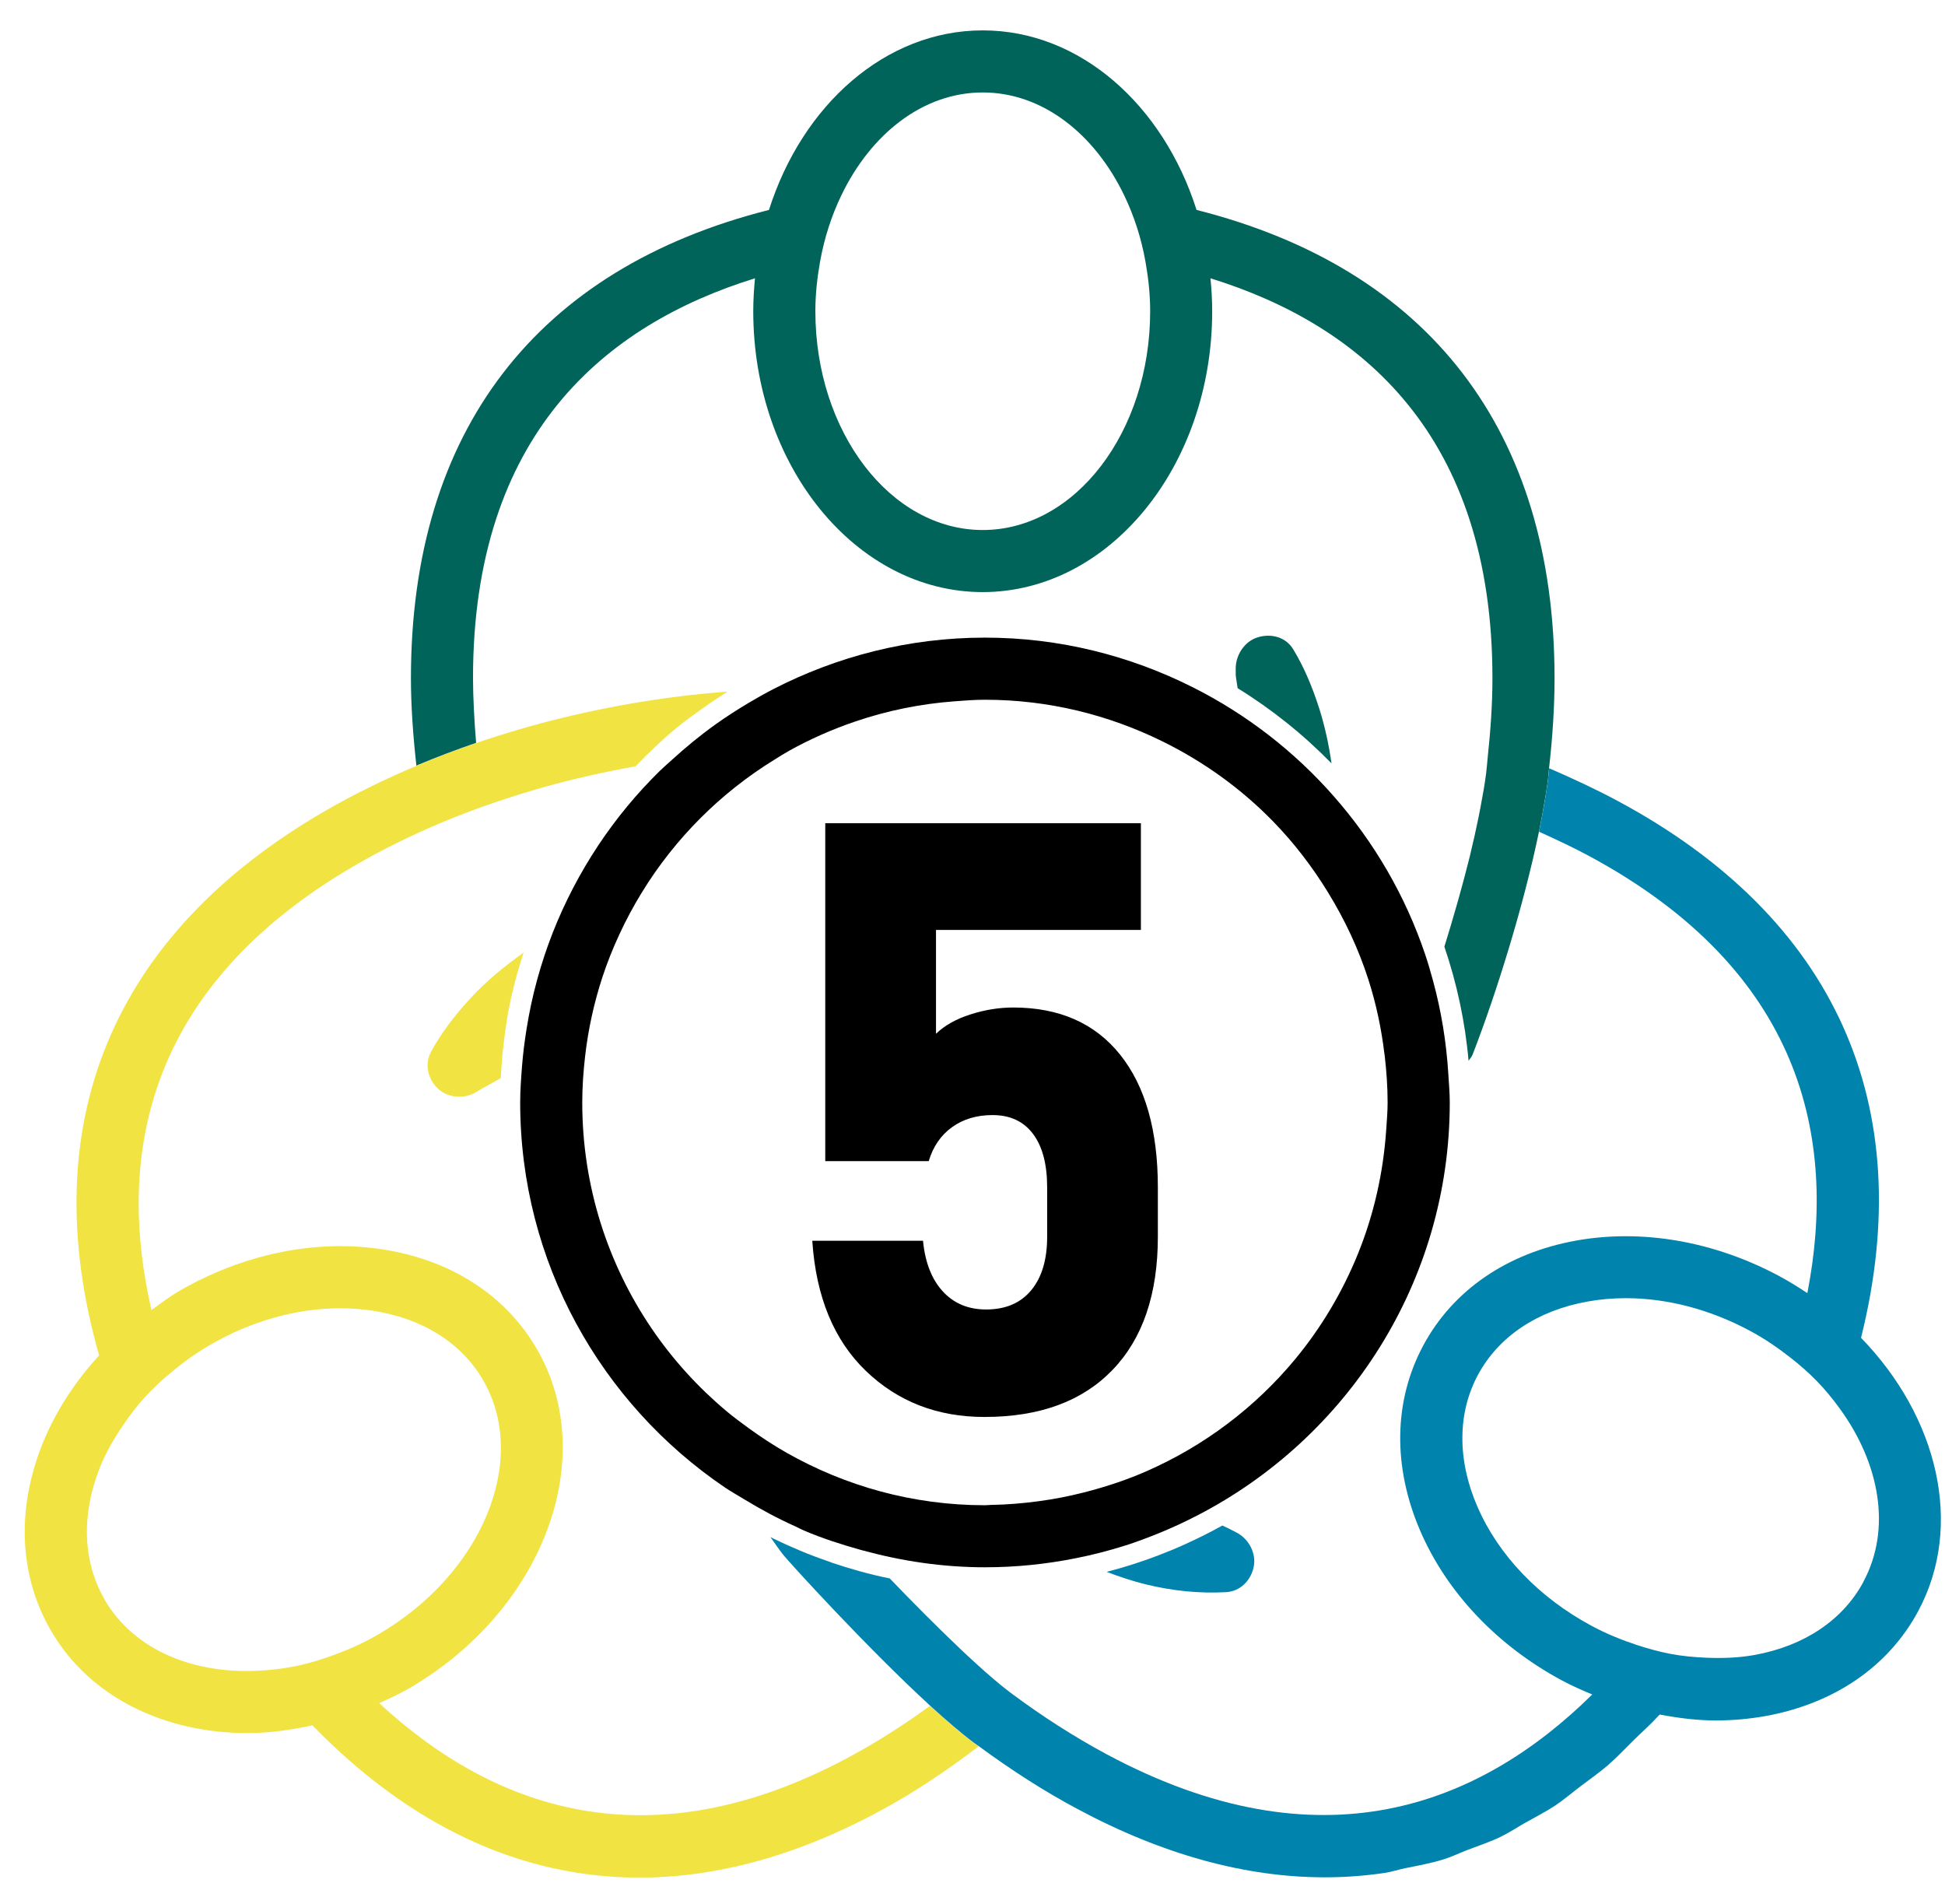 <svg viewBox="0 0 47 46" fill="none" xmlns="http://www.w3.org/2000/svg">
<g clip-path="url(#clip0_3115_81340)">
<path d="M23.526 42.109C23.376 41.997 23.211 41.862 23.039 41.716C22.858 41.563 22.669 41.396 22.473 41.216C21.963 41.588 21.452 41.922 20.947 42.214C15.865 45.156 11.97 43.747 9.163 41.151C9.404 41.041 9.645 40.932 9.88 40.796C13.118 38.92 14.506 35.242 12.974 32.596C12.216 31.285 10.877 30.428 9.206 30.181C7.596 29.942 5.864 30.304 4.323 31.197C4.087 31.334 3.878 31.498 3.66 31.654C2.802 27.924 3.516 23.839 8.604 20.894C9.247 20.522 9.951 20.176 10.698 19.863C11.476 19.538 12.303 19.256 13.153 19.015C13.874 18.812 14.614 18.65 15.358 18.515C15.67 18.191 15.994 17.88 16.34 17.593C16.548 17.421 16.77 17.264 16.99 17.106C17.183 16.968 17.38 16.837 17.581 16.711C17.175 16.742 16.768 16.781 16.36 16.833C16.16 16.859 15.959 16.885 15.76 16.916C14.286 17.14 12.861 17.489 11.504 17.954C11.034 18.115 10.571 18.289 10.118 18.479C10.098 18.487 10.08 18.497 10.061 18.505C9.276 18.836 8.532 19.202 7.852 19.596C2.676 22.591 0.814 27.187 2.395 32.749C1.798 33.401 1.322 34.135 1.011 34.924C0.393 36.496 0.47 38.084 1.229 39.395C2.165 41.011 3.977 41.875 5.984 41.874C6.497 41.874 7.023 41.801 7.55 41.687C9.921 44.127 12.595 45.366 15.449 45.366C17.458 45.366 19.556 44.752 21.698 43.512C22.346 43.136 22.999 42.685 23.649 42.195C23.608 42.165 23.567 42.14 23.526 42.109ZM2.527 38.643C2.002 37.737 1.96 36.611 2.407 35.473C2.549 35.112 2.747 34.771 2.97 34.441C3.131 34.203 3.304 33.972 3.503 33.755C3.686 33.555 3.888 33.367 4.101 33.188C4.401 32.935 4.722 32.699 5.074 32.496C6.077 31.915 7.171 31.61 8.222 31.61C8.48 31.61 8.735 31.629 8.986 31.666C10.195 31.844 11.151 32.441 11.675 33.349C12.793 35.279 11.65 38.037 9.127 39.498C8.772 39.704 8.408 39.864 8.041 39.997C7.778 40.093 7.515 40.174 7.252 40.234C6.959 40.3 6.669 40.338 6.381 40.359C4.737 40.482 3.245 39.892 2.524 38.644L2.527 38.643Z" fill="#F0E342"/>
<path d="M10.578 26.299C10.823 26.532 11.217 26.561 11.508 26.385L11.648 26.301C11.735 26.251 11.903 26.157 12.102 26.048C12.117 25.747 12.139 25.448 12.178 25.153C12.217 24.839 12.261 24.526 12.326 24.22C12.412 23.81 12.524 23.409 12.652 23.016C12.184 23.351 11.745 23.709 11.366 24.123C10.96 24.563 10.649 24.985 10.416 25.412C10.255 25.71 10.335 26.065 10.579 26.3L10.578 26.299Z" fill="#F0E342"/>
<path d="M31.25 15.688C31.075 15.398 30.729 15.299 30.401 15.396C30.076 15.489 29.854 15.829 29.86 16.166L29.861 16.308C29.861 16.351 29.895 16.538 29.907 16.628C30.736 17.139 31.497 17.75 32.175 18.444C32.111 17.992 32.016 17.552 31.88 17.122C31.701 16.561 31.495 16.091 31.25 15.688Z" fill="#00645A"/>
<path d="M28.914 5.072C28.109 2.538 26.1 0.734 23.748 0.734C21.396 0.734 19.387 2.538 18.582 5.072C12.975 6.49 9.93 10.404 9.93 16.387C9.93 17.048 9.98 17.761 10.062 18.499C10.082 18.491 10.1 18.481 10.119 18.473C10.572 18.284 11.035 18.11 11.505 17.948C11.463 17.455 11.43 16.831 11.43 16.387C11.43 10.519 14.596 7.854 18.244 6.724C18.219 6.986 18.202 7.25 18.202 7.52C18.202 11.262 20.69 14.306 23.747 14.306C26.804 14.306 29.292 11.262 29.292 7.52C29.292 7.25 29.276 6.985 29.25 6.724C32.899 7.854 36.064 10.519 36.064 16.387C36.064 16.994 36.021 17.633 35.951 18.283C35.937 18.417 35.929 18.548 35.912 18.683C35.879 18.941 35.829 19.227 35.772 19.523C35.758 19.597 35.743 19.671 35.728 19.747C35.668 20.041 35.601 20.343 35.525 20.657C35.524 20.663 35.522 20.669 35.521 20.675C35.441 20.999 35.352 21.331 35.26 21.662C35.238 21.741 35.216 21.818 35.193 21.898C35.1 22.225 35.003 22.552 34.903 22.871C34.903 22.872 34.903 22.873 34.903 22.874C35.201 23.752 35.403 24.674 35.487 25.629C35.521 25.581 35.562 25.537 35.584 25.482C36.161 23.999 36.822 21.867 37.188 20.097C37.242 19.834 37.289 19.581 37.329 19.337C37.355 19.18 37.384 19.018 37.402 18.872C37.415 18.768 37.42 18.667 37.432 18.564C37.516 17.818 37.565 17.085 37.565 16.387C37.565 10.404 34.521 6.49 28.914 5.072ZM23.748 12.806C21.518 12.806 19.703 10.434 19.703 7.52C19.703 7.109 19.747 6.714 19.815 6.33C19.918 5.751 20.094 5.212 20.329 4.723C21.045 3.233 22.305 2.234 23.748 2.234C25.191 2.234 26.451 3.234 27.167 4.723C27.402 5.212 27.579 5.751 27.681 6.33C27.749 6.714 27.793 7.109 27.793 7.52C27.793 10.435 25.979 12.806 23.748 12.806Z" fill="#00645A"/>
<path d="M29.627 38.469C29.966 38.45 30.224 38.194 30.294 37.863C30.364 37.532 30.178 37.18 29.876 37.026L29.734 36.953C29.682 36.925 29.615 36.894 29.537 36.859C29.249 37.021 28.953 37.167 28.651 37.305C28.439 37.402 28.223 37.491 28.005 37.575C27.594 37.733 27.173 37.867 26.742 37.979C27.056 38.098 27.369 38.203 27.679 38.279C28.338 38.44 28.992 38.505 29.627 38.469Z" fill="#0083AD"/>
<path d="M44.971 32.324C46.371 26.712 44.361 22.178 39.089 19.351C38.605 19.09 38.016 18.814 37.434 18.562C37.422 18.666 37.417 18.767 37.404 18.87C37.385 19.017 37.356 19.178 37.331 19.335C37.291 19.579 37.244 19.831 37.19 20.096C37.615 20.287 38.034 20.486 38.38 20.672C43.55 23.445 44.403 27.495 43.674 31.244C43.455 31.099 43.23 30.959 42.992 30.831C41.423 29.991 39.68 29.686 38.079 29.976C36.417 30.276 35.106 31.177 34.391 32.511C33.676 33.846 33.65 35.435 34.319 36.987C34.962 38.478 36.18 39.764 37.751 40.606C37.988 40.733 38.232 40.84 38.476 40.941C35.756 43.626 31.91 45.158 26.735 42.382C25.964 41.968 25.186 41.471 24.425 40.903C24.349 40.846 24.267 40.781 24.182 40.712C23.945 40.519 23.678 40.281 23.397 40.02C23.378 40.002 23.36 39.984 23.341 39.968C23.292 39.922 23.235 39.867 23.183 39.819C22.619 39.285 22.021 38.678 21.498 38.135C21.486 38.132 21.472 38.132 21.46 38.129C20.998 38.035 20.55 37.907 20.11 37.76C20.081 37.749 20.053 37.737 20.024 37.727C19.567 37.572 19.126 37.386 18.696 37.178C18.67 37.164 18.643 37.153 18.617 37.139C18.718 37.282 18.817 37.426 18.926 37.566C19.065 37.742 20.942 39.804 22.475 41.211C22.671 41.391 22.86 41.557 23.041 41.711C23.213 41.856 23.378 41.992 23.528 42.103C23.569 42.135 23.611 42.16 23.652 42.19C24.434 42.766 25.232 43.279 26.027 43.703C28.092 44.812 30.1 45.359 32.012 45.359C32.505 45.359 32.992 45.322 33.472 45.251C33.635 45.225 33.793 45.172 33.954 45.139C34.267 45.075 34.583 45.019 34.89 44.923C35.081 44.864 35.266 44.773 35.455 44.7C35.725 44.597 35.997 44.508 36.262 44.38C36.466 44.282 36.662 44.151 36.862 44.038C37.103 43.901 37.348 43.779 37.584 43.623C37.792 43.483 37.992 43.312 38.196 43.157C38.416 42.989 38.639 42.837 38.854 42.651C39.065 42.468 39.267 42.251 39.474 42.048C39.671 41.855 39.873 41.678 40.066 41.468C40.079 41.455 40.092 41.441 40.105 41.426C40.558 41.511 41.011 41.569 41.46 41.569C41.867 41.569 42.271 41.533 42.665 41.462C44.327 41.161 45.638 40.261 46.353 38.926C47.465 36.855 46.824 34.23 44.971 32.324ZM45.03 38.218C44.535 39.141 43.599 39.77 42.396 39.987C42.018 40.056 41.628 40.069 41.234 40.053C41.233 40.053 41.232 40.053 41.231 40.053C40.941 40.041 40.65 40.014 40.358 39.959C40.091 39.907 39.826 39.834 39.561 39.748C39.188 39.624 38.819 39.477 38.46 39.283C37.188 38.6 36.206 37.575 35.696 36.392C35.212 35.27 35.218 34.142 35.714 33.219C36.21 32.297 37.145 31.668 38.348 31.45C38.655 31.393 38.969 31.366 39.287 31.366C40.284 31.366 41.32 31.636 42.284 32.153C42.646 32.346 42.973 32.572 43.279 32.813C43.499 32.986 43.707 33.169 43.895 33.361C44.103 33.572 44.284 33.797 44.452 34.026C45.426 35.361 45.712 36.944 45.029 38.215L45.03 38.218Z" fill="#0083AD"/>
<path d="M34.998 25.951C34.951 25.179 34.827 24.428 34.631 23.706C34.572 23.488 34.51 23.272 34.438 23.059C33.958 21.636 33.201 20.343 32.23 19.239C31.278 18.155 30.123 17.259 28.822 16.605C27.309 15.844 25.607 15.406 23.801 15.406C21.955 15.406 20.217 15.862 18.679 16.654C18.479 16.757 18.285 16.868 18.092 16.982C17.82 17.144 17.554 17.314 17.298 17.497C16.925 17.763 16.572 18.053 16.235 18.361C16.139 18.449 16.04 18.532 15.947 18.623C14.827 19.721 13.942 21.051 13.357 22.534C13.21 22.908 13.084 23.291 12.977 23.683C12.872 24.066 12.789 24.457 12.725 24.855C12.677 25.155 12.638 25.458 12.614 25.766C12.592 26.054 12.57 26.343 12.57 26.637C12.57 30.5 14.531 33.913 17.509 35.934C17.664 36.039 17.828 36.13 17.988 36.228C18.384 36.469 18.793 36.689 19.219 36.88C19.288 36.911 19.354 36.949 19.424 36.979C19.864 37.166 20.323 37.315 20.789 37.445C20.81 37.451 20.832 37.456 20.853 37.462C21.794 37.719 22.78 37.868 23.801 37.868C24.553 37.868 25.286 37.791 25.997 37.649C26.405 37.568 26.805 37.465 27.195 37.341C27.467 37.255 27.731 37.154 27.994 37.048C28.316 36.918 28.63 36.772 28.937 36.613C32.552 34.745 35.033 30.978 35.033 26.636C35.033 26.405 35.012 26.179 34.998 25.951ZM31.292 32.846C30.33 34.005 29.102 34.934 27.705 35.547C27.253 35.745 26.782 35.904 26.298 36.032C26.257 36.043 26.216 36.053 26.175 36.064C25.823 36.153 25.464 36.223 25.097 36.272C24.721 36.322 24.34 36.355 23.951 36.361C23.901 36.361 23.852 36.369 23.801 36.369C22.057 36.369 20.424 35.904 19.008 35.101C18.689 34.92 18.384 34.719 18.088 34.504C17.906 34.372 17.726 34.239 17.554 34.095C16.864 33.516 16.254 32.846 15.747 32.099C14.689 30.542 14.07 28.662 14.07 26.638C14.07 26.259 14.097 25.887 14.139 25.52C14.215 24.857 14.358 24.216 14.56 23.6C14.675 23.25 14.812 22.911 14.965 22.58C15.127 22.229 15.309 21.89 15.51 21.563C16.311 20.257 17.41 19.157 18.715 18.354C18.829 18.284 18.942 18.211 19.059 18.145C19.569 17.86 20.108 17.623 20.668 17.432C21.433 17.172 22.239 17.005 23.075 16.944C23.315 16.926 23.556 16.907 23.801 16.907C25.341 16.907 26.792 17.274 28.086 17.911C29.085 18.402 29.989 19.053 30.758 19.841C31.267 20.362 31.713 20.944 32.095 21.568C32.497 22.224 32.829 22.927 33.068 23.673C33.253 24.25 33.381 24.852 33.455 25.47C33.457 25.486 33.46 25.502 33.462 25.518C33.504 25.886 33.531 26.258 33.531 26.637C33.531 26.856 33.513 27.07 33.498 27.285C33.428 28.342 33.195 29.354 32.815 30.292C32.437 31.224 31.923 32.085 31.291 32.847L31.292 32.846Z" fill="black"/>
<path d="M23.789 34.236C22.649 34.236 21.694 33.865 20.923 33.123C20.152 32.381 19.72 31.336 19.629 29.988V29.978H22.305V29.988C22.357 30.509 22.517 30.914 22.784 31.204C23.051 31.494 23.399 31.639 23.829 31.639C24.298 31.639 24.661 31.485 24.918 31.175C25.175 30.865 25.304 30.435 25.304 29.881V28.69C25.304 28.13 25.19 27.699 24.962 27.396C24.734 27.093 24.408 26.942 23.985 26.942C23.601 26.942 23.274 27.04 23.004 27.235C22.734 27.43 22.547 27.704 22.442 28.055H19.942V19.891H27.569V22.469H22.618V24.978C22.826 24.776 23.104 24.62 23.453 24.509C23.802 24.398 24.144 24.343 24.483 24.343C25.596 24.343 26.458 24.722 27.066 25.481C27.674 26.24 27.979 27.309 27.979 28.689V29.88C27.979 31.267 27.615 32.339 26.885 33.098C26.155 33.857 25.124 34.236 23.789 34.236Z" fill="black"/>
</g>
<defs>
<clipPath id="clip0_3115_81340">
<rect width="46.302" height="44.628" fill="white" transform="translate(0.598 0.734)"/>
</clipPath>
</defs>
</svg>
